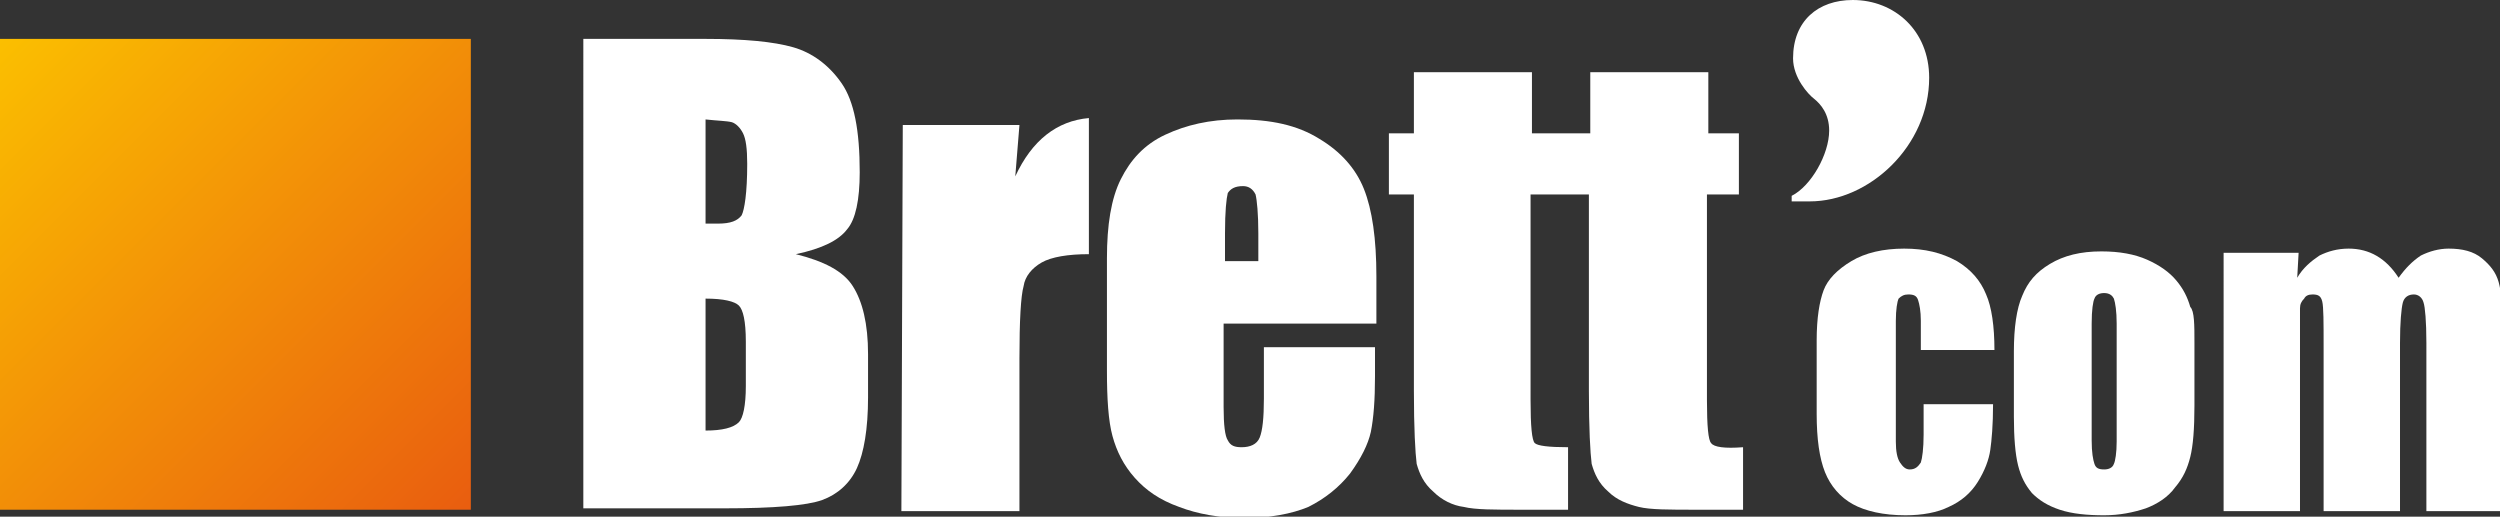 <?xml version="1.0" encoding="utf-8"?>
<!-- Generator: Adobe Illustrator 27.8.0, SVG Export Plug-In . SVG Version: 6.00 Build 0)  -->
<svg version="1.1" xmlns="http://www.w3.org/2000/svg" xmlns:xlink="http://www.w3.org/1999/xlink" x="0px" y="0px"
	 viewBox="0 0 180 37.2" style="enable-background:new 0 0 180 37.2;" xml:space="preserve">
<rect x="0" y="0" width="180" height="37.2" fill="#333333" stroke="none"/>
<style type="text/css">
	.st0{fill:#FFFFFF;}
	.st1{fill:url(#SVGID_1_);}
</style>
<g id="logotype_BRETT_x27_COM">
	<g>
		<g>
			<path class="st0" d="M130.3,14.5l-1.3,0v-0.4c1.4-0.7,2.7-3,2.7-4.7c0-1.2-0.6-1.9-1.1-2.3c-0.4-0.3-1.5-1.5-1.5-2.9
				c0-2.7,1.8-4.2,4.3-4.2c3,0,5.5,2.2,5.5,5.6C138.9,10.5,134.6,14.5,130.3,14.5z"/>
		</g>
		<g>
			<path class="st0" d="M42,2.8h8.8c2.8,0,4.9,0.2,6.3,0.6c1.4,0.4,2.6,1.3,3.5,2.6c0.9,1.3,1.3,3.4,1.3,6.4c0,2-0.3,3.4-0.9,4.1
				c-0.6,0.8-1.8,1.4-3.7,1.8c2,0.5,3.4,1.2,4.1,2.3c0.7,1.1,1.1,2.7,1.1,4.9l0,3.1c0,2.3-0.3,4-0.8,5.1c-0.5,1.1-1.4,1.9-2.5,2.3
				c-1.1,0.4-3.5,0.6-7,0.6l-10.2,0L42,2.8z M50.8,8.6l0,7.5c0.4,0,0.7,0,0.9,0c0.9,0,1.4-0.2,1.7-0.6c0.2-0.4,0.4-1.6,0.4-3.7
				c0-1.1-0.1-1.8-0.3-2.2c-0.2-0.4-0.5-0.7-0.8-0.8C52.3,8.7,51.7,8.7,50.8,8.6z M50.8,21.5l0,9.5c1.2,0,2-0.2,2.4-0.6
				c0.3-0.3,0.5-1.2,0.5-2.6l0-3.2c0-1.5-0.2-2.3-0.5-2.6C52.9,21.7,52.1,21.5,50.8,21.5z"/>
			<path class="st0" d="M73.4,9l-0.3,3.7c1.2-2.6,3-4,5.3-4.2l0,9.8c-1.5,0-2.7,0.2-3.4,0.6c-0.7,0.4-1.2,1-1.3,1.7
				c-0.2,0.7-0.3,2.5-0.3,5.2l0,11l-8.5,0L65,9H73.4z"/>
			<path class="st0" d="M99.1,23.3H88.1l0,6c0,1.3,0.1,2.1,0.3,2.4c0.2,0.4,0.5,0.5,1,0.5c0.6,0,1.1-0.2,1.3-0.7
				c0.2-0.5,0.3-1.4,0.3-2.8v-3.7l8,0v2.1c0,1.7-0.1,3-0.3,4c-0.2,0.9-0.7,1.9-1.5,3c-0.8,1-1.8,1.8-3,2.4c-1.2,0.5-2.8,0.8-4.6,0.8
				c-1.8,0-3.4-0.3-4.7-0.8c-1.4-0.5-2.4-1.2-3.2-2.1c-0.8-0.9-1.3-1.9-1.6-3c-0.3-1.1-0.4-2.7-0.4-4.7l0-8.1c0-2.4,0.3-4.3,1-5.7
				c0.7-1.4,1.7-2.5,3.2-3.2c1.5-0.7,3.2-1.1,5.2-1.1c2.4,0,4.3,0.4,5.9,1.4c1.5,0.9,2.6,2.1,3.2,3.6c0.6,1.5,0.9,3.6,0.9,6.3V23.3z
				 M90.6,18.8v-2c0-1.4-0.1-2.4-0.2-2.8c-0.2-0.4-0.5-0.6-0.9-0.6c-0.6,0-0.9,0.2-1.1,0.5c-0.1,0.4-0.2,1.3-0.2,2.9l0,2H90.6z"/>
			<g>
				<g>
					<path class="st0" d="M123.2,31.9c-0.2-0.2-0.3-1.2-0.3-3.1V14h2.3V9.6H123l0-4.4l-8.5,0l0,4.4h-1.9h-0.8h-1.5l0-4.4l-8.5,0v4.4
						H100V14l1.8,0v14.1c0,2.8,0.1,4.5,0.2,5.3c0.2,0.7,0.5,1.4,1.2,2c0.6,0.6,1.4,1,2.2,1.1c0.8,0.2,2.2,0.2,4.1,0.2l3.4,0v-4.5
						c-1.4,0-2.2-0.1-2.4-0.3c-0.2-0.2-0.3-1.2-0.3-3.1V14h1.5h0.8h1.9l0,14.1c0,2.8,0.1,4.5,0.2,5.3c0.2,0.7,0.5,1.4,1.2,2
						c0.6,0.6,1.4,0.9,2.2,1.1c0.8,0.2,2.2,0.2,4.1,0.2h3.4v-4.5C124.2,32.3,123.4,32.2,123.2,31.9z"/>
				</g>
			</g>
			<path class="st0" d="M143.6,25.2l-5.3,0v-2.1c0-0.7-0.1-1.2-0.2-1.5c-0.1-0.3-0.3-0.4-0.7-0.4c-0.3,0-0.5,0.1-0.7,0.3
				c-0.1,0.2-0.2,0.8-0.2,1.6v8.7c0,0.7,0.1,1.2,0.3,1.5c0.2,0.3,0.4,0.5,0.7,0.5c0.4,0,0.6-0.2,0.8-0.5c0.1-0.3,0.2-1,0.2-2l0-2.2
				h5c0,1.5-0.1,2.6-0.2,3.3c-0.1,0.7-0.4,1.5-0.9,2.3c-0.5,0.8-1.2,1.4-2.1,1.8c-0.8,0.4-1.9,0.6-3.1,0.6c-1.6,0-2.9-0.3-3.8-0.8
				c-0.9-0.5-1.6-1.3-2-2.3c-0.4-1-0.6-2.4-0.6-4.2l0-5.3c0-1.6,0.2-2.8,0.5-3.6c0.3-0.8,1-1.5,2-2.1c1-0.6,2.3-0.9,3.8-0.9
				c1.5,0,2.7,0.3,3.8,0.9c1,0.6,1.7,1.4,2.1,2.4C143.4,22.1,143.6,23.5,143.6,25.2z"/>
			<path class="st0" d="M158,24.7v4.5c0,1.7-0.1,2.9-0.3,3.7c-0.2,0.8-0.5,1.5-1.1,2.2c-0.5,0.7-1.3,1.2-2.1,1.5
				c-0.9,0.3-1.9,0.5-3,0.5c-1.2,0-2.3-0.1-3.2-0.4c-0.9-0.3-1.5-0.7-2-1.2c-0.5-0.6-0.8-1.2-1-2c-0.2-0.8-0.3-2-0.3-3.5v-4.7
				c0-1.7,0.2-3.1,0.6-4c0.4-1,1-1.7,2-2.3c1-0.6,2.2-0.9,3.7-0.9c1.3,0,2.4,0.2,3.3,0.6c0.9,0.4,1.6,0.9,2.1,1.5
				c0.5,0.6,0.8,1.2,1,1.9C158,22.4,158,23.4,158,24.7z M152.4,23.3c0-0.9-0.1-1.5-0.2-1.8c-0.1-0.2-0.3-0.4-0.7-0.4
				c-0.3,0-0.6,0.1-0.7,0.4c-0.1,0.2-0.2,0.8-0.2,1.8v8.4c0,0.9,0.1,1.4,0.2,1.7c0.1,0.3,0.3,0.4,0.7,0.4c0.3,0,0.6-0.1,0.7-0.4
				c0.1-0.2,0.2-0.8,0.2-1.6V23.3z"/>
			<path class="st0" d="M165.5,18.2l-0.1,1.8c0.4-0.7,1-1.2,1.6-1.6c0.6-0.3,1.3-0.5,2.1-0.5c1.5,0,2.7,0.7,3.6,2.1
				c0.5-0.7,1-1.2,1.6-1.6c0.6-0.3,1.3-0.5,2-0.5c1,0,1.8,0.2,2.4,0.7c0.6,0.5,1,1,1.2,1.7c0.2,0.7,0.3,1.8,0.3,3.3l0,13.2h-5.5
				V24.7c0-1.6-0.1-2.6-0.2-2.9c-0.1-0.4-0.4-0.6-0.7-0.6c-0.4,0-0.7,0.2-0.8,0.6c-0.1,0.4-0.2,1.4-0.2,2.9l0,12.1h-5.5V25
				c0-1.8,0-2.9-0.1-3.3c-0.1-0.4-0.3-0.5-0.7-0.5c-0.3,0-0.5,0.1-0.6,0.3c-0.2,0.2-0.3,0.4-0.3,0.7c0,0.3,0,0.9,0,1.8l0,12.8h-5.5
				V18.2H165.5z"/>
		</g>
	</g>
</g>
<g id="_x22_icône_2024_x22_">
	<linearGradient id="SVGID_1_" gradientUnits="userSpaceOnUse" x1="-5.697611e-05" y1="2.842" x2="33.916" y2="36.758">
		<stop  offset="0" style="stop-color:#FBBF00"/>
		<stop  offset="1" style="stop-color:#E95D0F"/>
	</linearGradient>
	<rect x="0" y="2.8" class="st1" width="33.9" height="33.9"/>
</g>
</svg>
